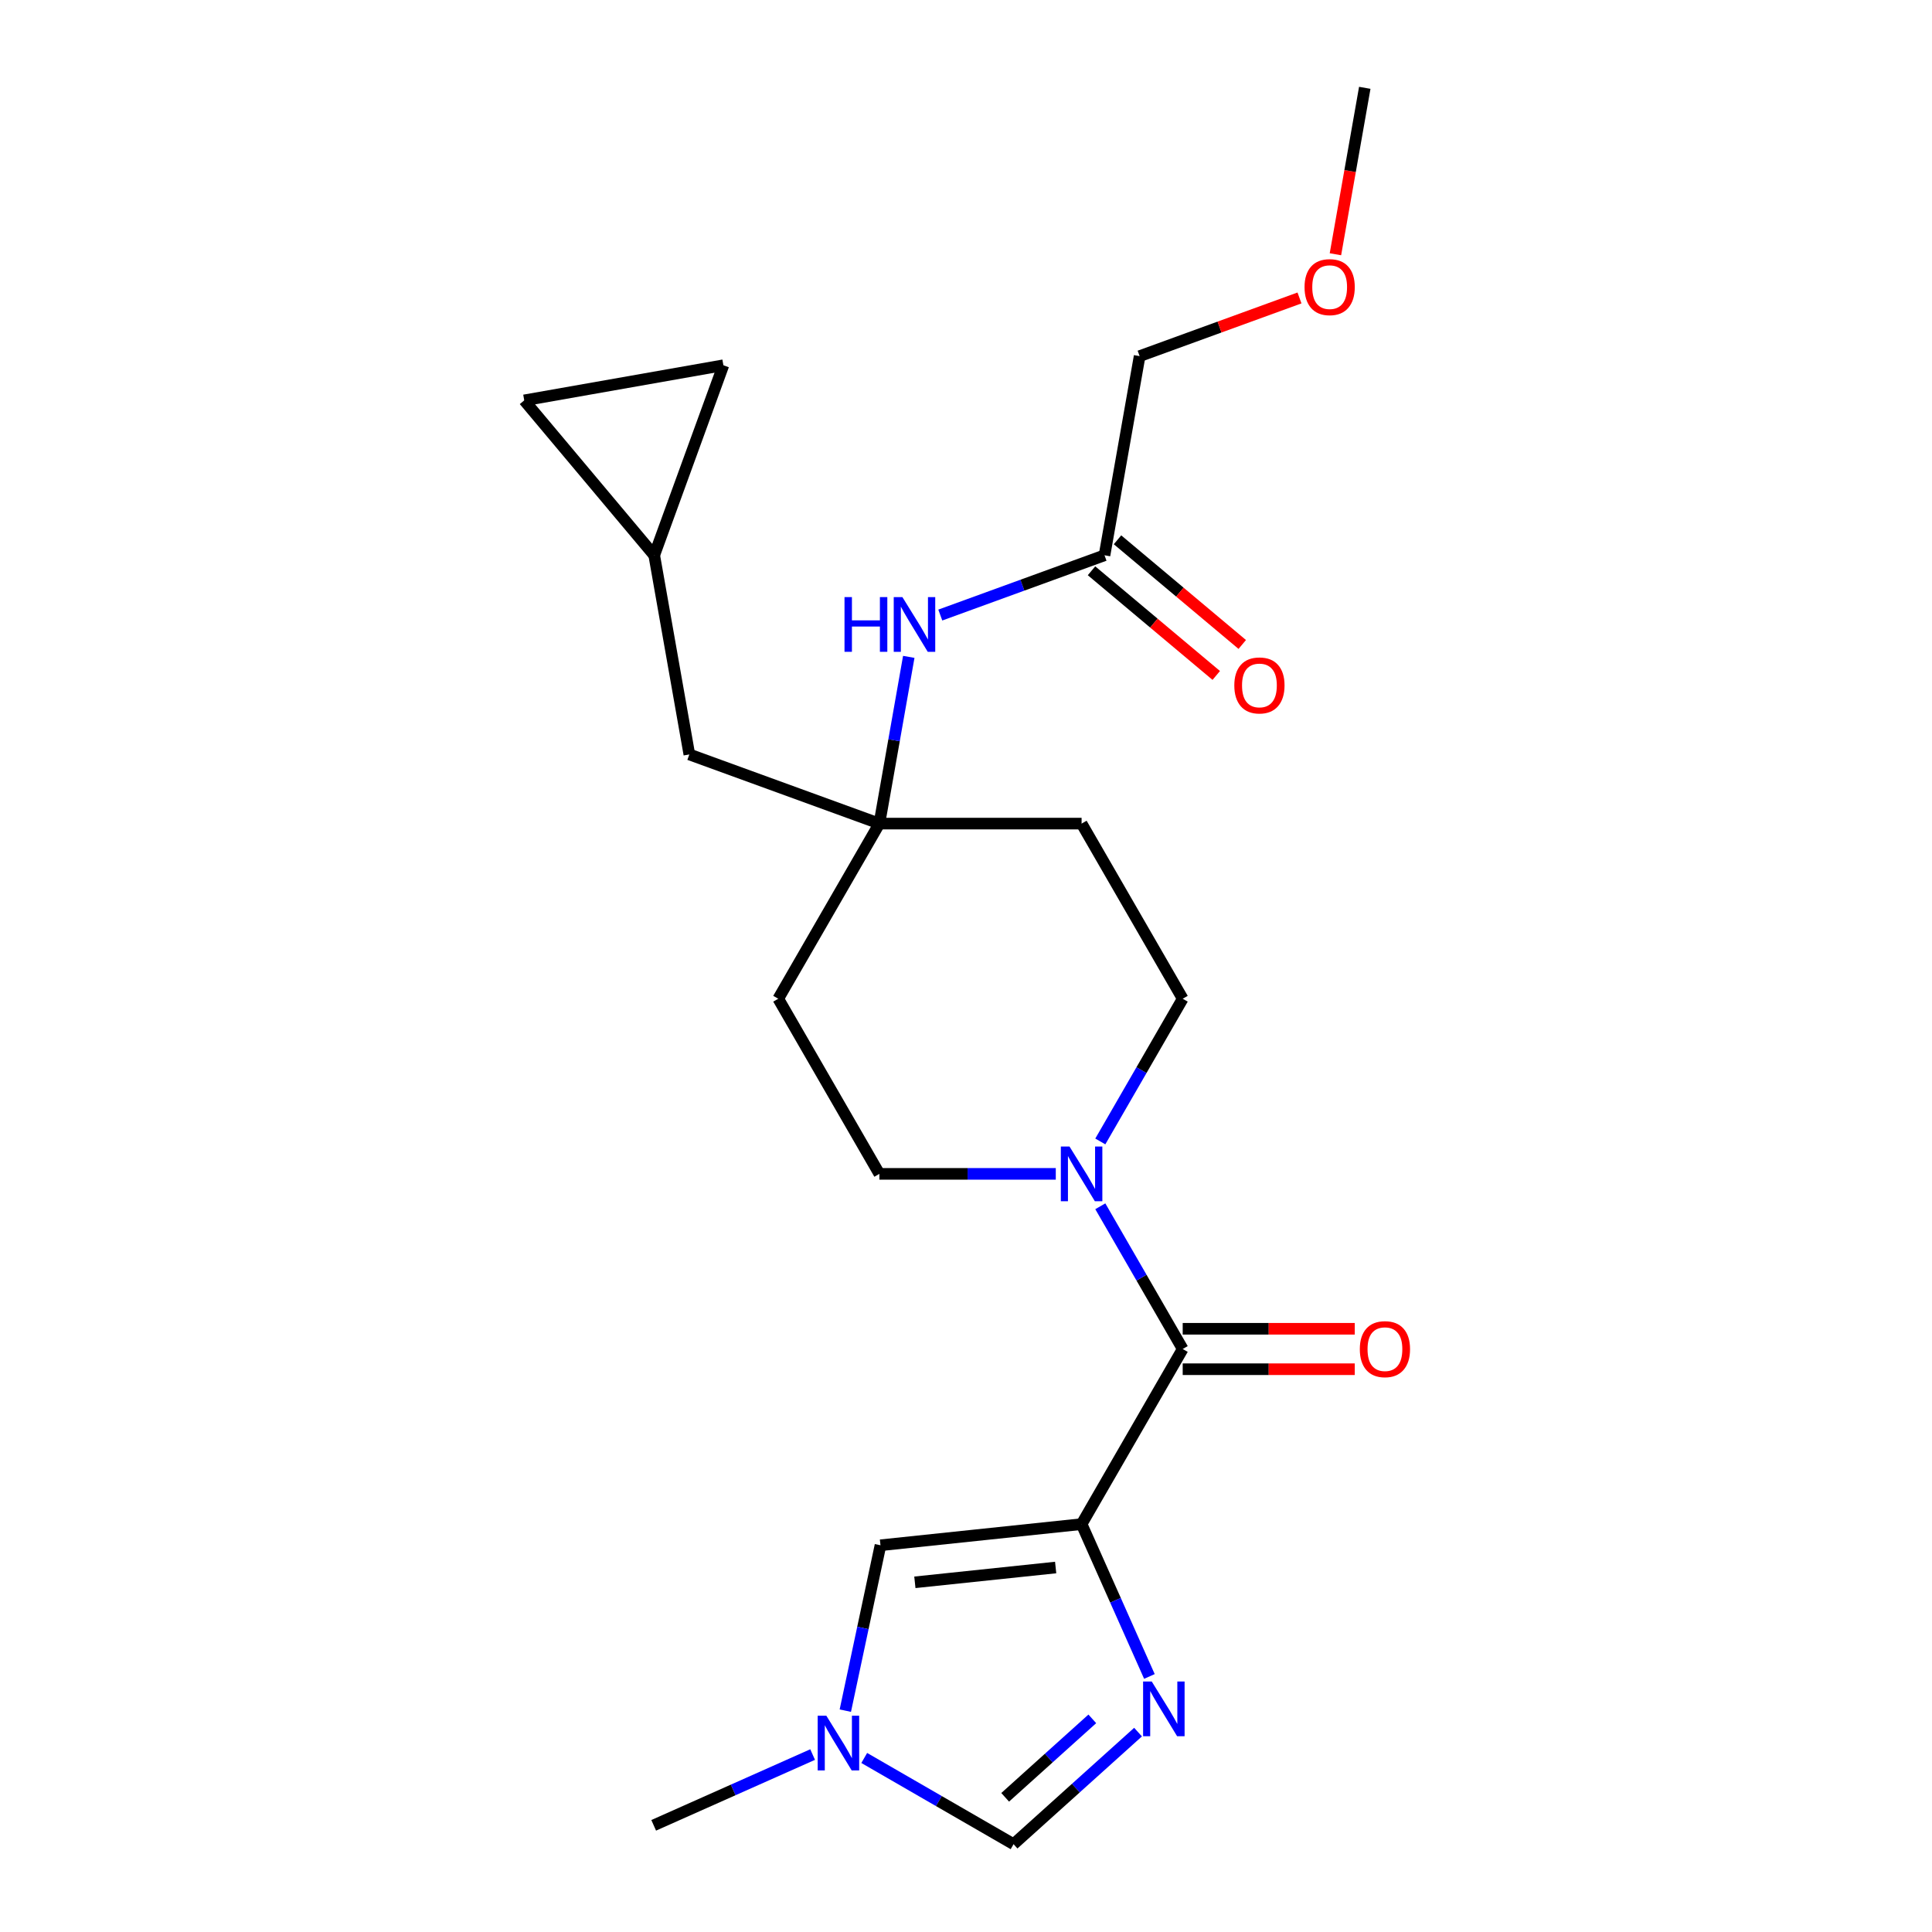<?xml version='1.0' encoding='iso-8859-1'?>
<svg version='1.1' baseProfile='full'
              xmlns='http://www.w3.org/2000/svg'
                      xmlns:rdkit='http://www.rdkit.org/xml'
                      xmlns:xlink='http://www.w3.org/1999/xlink'
                  xml:space='preserve'
width='1000px' height='1000px' viewBox='0 0 1000 1000'>
<!-- END OF HEADER -->
<rect style='opacity:1.0;fill:#FFFFFF;stroke:none' width='1000' height='1000' x='0' y='0'> </rect>
<path class='bond-0' d='M 559.831,788.886 L 577.383,828.308' style='fill:none;fill-rule:evenodd;stroke:#000000;stroke-width:6px;stroke-linecap:butt;stroke-linejoin:miter;stroke-opacity:1' />
<path class='bond-0' d='M 577.383,828.308 L 594.935,867.73' style='fill:none;fill-rule:evenodd;stroke:#0000FF;stroke-width:6px;stroke-linecap:butt;stroke-linejoin:miter;stroke-opacity:1' />
<path class='bond-1' d='M 559.831,788.886 L 612.166,698.238' style='fill:none;fill-rule:evenodd;stroke:#000000;stroke-width:6px;stroke-linecap:butt;stroke-linejoin:miter;stroke-opacity:1' />
<path class='bond-3' d='M 559.831,788.886 L 455.733,799.827' style='fill:none;fill-rule:evenodd;stroke:#000000;stroke-width:6px;stroke-linecap:butt;stroke-linejoin:miter;stroke-opacity:1' />
<path class='bond-3' d='M 546.404,811.346 L 473.536,819.005' style='fill:none;fill-rule:evenodd;stroke:#000000;stroke-width:6px;stroke-linecap:butt;stroke-linejoin:miter;stroke-opacity:1' />
<path class='bond-5' d='M 589.048,896.534 L 556.833,925.539' style='fill:none;fill-rule:evenodd;stroke:#0000FF;stroke-width:6px;stroke-linecap:butt;stroke-linejoin:miter;stroke-opacity:1' />
<path class='bond-5' d='M 556.833,925.539 L 524.619,954.545' style='fill:none;fill-rule:evenodd;stroke:#000000;stroke-width:6px;stroke-linecap:butt;stroke-linejoin:miter;stroke-opacity:1' />
<path class='bond-5' d='M 565.376,889.678 L 542.825,909.982' style='fill:none;fill-rule:evenodd;stroke:#0000FF;stroke-width:6px;stroke-linecap:butt;stroke-linejoin:miter;stroke-opacity:1' />
<path class='bond-5' d='M 542.825,909.982 L 520.275,930.287' style='fill:none;fill-rule:evenodd;stroke:#000000;stroke-width:6px;stroke-linecap:butt;stroke-linejoin:miter;stroke-opacity:1' />
<path class='bond-2' d='M 612.166,698.238 L 590.842,661.303' style='fill:none;fill-rule:evenodd;stroke:#000000;stroke-width:6px;stroke-linecap:butt;stroke-linejoin:miter;stroke-opacity:1' />
<path class='bond-2' d='M 590.842,661.303 L 569.517,624.367' style='fill:none;fill-rule:evenodd;stroke:#0000FF;stroke-width:6px;stroke-linecap:butt;stroke-linejoin:miter;stroke-opacity:1' />
<path class='bond-14' d='M 612.166,708.705 L 656.693,708.705' style='fill:none;fill-rule:evenodd;stroke:#000000;stroke-width:6px;stroke-linecap:butt;stroke-linejoin:miter;stroke-opacity:1' />
<path class='bond-14' d='M 656.693,708.705 L 701.22,708.705' style='fill:none;fill-rule:evenodd;stroke:#FF0000;stroke-width:6px;stroke-linecap:butt;stroke-linejoin:miter;stroke-opacity:1' />
<path class='bond-14' d='M 612.166,687.771 L 656.693,687.771' style='fill:none;fill-rule:evenodd;stroke:#000000;stroke-width:6px;stroke-linecap:butt;stroke-linejoin:miter;stroke-opacity:1' />
<path class='bond-14' d='M 656.693,687.771 L 701.22,687.771' style='fill:none;fill-rule:evenodd;stroke:#FF0000;stroke-width:6px;stroke-linecap:butt;stroke-linejoin:miter;stroke-opacity:1' />
<path class='bond-12' d='M 569.517,590.814 L 590.842,553.878' style='fill:none;fill-rule:evenodd;stroke:#0000FF;stroke-width:6px;stroke-linecap:butt;stroke-linejoin:miter;stroke-opacity:1' />
<path class='bond-12' d='M 590.842,553.878 L 612.166,516.943' style='fill:none;fill-rule:evenodd;stroke:#000000;stroke-width:6px;stroke-linecap:butt;stroke-linejoin:miter;stroke-opacity:1' />
<path class='bond-13' d='M 546.474,607.59 L 500.817,607.59' style='fill:none;fill-rule:evenodd;stroke:#0000FF;stroke-width:6px;stroke-linecap:butt;stroke-linejoin:miter;stroke-opacity:1' />
<path class='bond-13' d='M 500.817,607.59 L 455.16,607.59' style='fill:none;fill-rule:evenodd;stroke:#000000;stroke-width:6px;stroke-linecap:butt;stroke-linejoin:miter;stroke-opacity:1' />
<path class='bond-4' d='M 455.733,799.827 L 446.635,842.63' style='fill:none;fill-rule:evenodd;stroke:#000000;stroke-width:6px;stroke-linecap:butt;stroke-linejoin:miter;stroke-opacity:1' />
<path class='bond-4' d='M 446.635,842.63 L 437.537,885.433' style='fill:none;fill-rule:evenodd;stroke:#0000FF;stroke-width:6px;stroke-linecap:butt;stroke-linejoin:miter;stroke-opacity:1' />
<path class='bond-19' d='M 420.614,908.157 L 379.482,926.47' style='fill:none;fill-rule:evenodd;stroke:#0000FF;stroke-width:6px;stroke-linecap:butt;stroke-linejoin:miter;stroke-opacity:1' />
<path class='bond-19' d='M 379.482,926.47 L 338.35,944.784' style='fill:none;fill-rule:evenodd;stroke:#000000;stroke-width:6px;stroke-linecap:butt;stroke-linejoin:miter;stroke-opacity:1' />
<path class='bond-23' d='M 447.328,909.922 L 485.973,932.234' style='fill:none;fill-rule:evenodd;stroke:#0000FF;stroke-width:6px;stroke-linecap:butt;stroke-linejoin:miter;stroke-opacity:1' />
<path class='bond-23' d='M 485.973,932.234 L 524.619,954.545' style='fill:none;fill-rule:evenodd;stroke:#000000;stroke-width:6px;stroke-linecap:butt;stroke-linejoin:miter;stroke-opacity:1' />
<path class='bond-6' d='M 455.16,426.295 L 402.825,516.943' style='fill:none;fill-rule:evenodd;stroke:#000000;stroke-width:6px;stroke-linecap:butt;stroke-linejoin:miter;stroke-opacity:1' />
<path class='bond-7' d='M 455.16,426.295 L 462.769,383.143' style='fill:none;fill-rule:evenodd;stroke:#000000;stroke-width:6px;stroke-linecap:butt;stroke-linejoin:miter;stroke-opacity:1' />
<path class='bond-7' d='M 462.769,383.143 L 470.378,339.992' style='fill:none;fill-rule:evenodd;stroke:#0000FF;stroke-width:6px;stroke-linecap:butt;stroke-linejoin:miter;stroke-opacity:1' />
<path class='bond-17' d='M 455.16,426.295 L 356.802,390.496' style='fill:none;fill-rule:evenodd;stroke:#000000;stroke-width:6px;stroke-linecap:butt;stroke-linejoin:miter;stroke-opacity:1' />
<path class='bond-24' d='M 455.16,426.295 L 559.831,426.295' style='fill:none;fill-rule:evenodd;stroke:#000000;stroke-width:6px;stroke-linecap:butt;stroke-linejoin:miter;stroke-opacity:1' />
<path class='bond-8' d='M 486.693,318.353 L 529.194,302.884' style='fill:none;fill-rule:evenodd;stroke:#0000FF;stroke-width:6px;stroke-linecap:butt;stroke-linejoin:miter;stroke-opacity:1' />
<path class='bond-8' d='M 529.194,302.884 L 571.694,287.415' style='fill:none;fill-rule:evenodd;stroke:#000000;stroke-width:6px;stroke-linecap:butt;stroke-linejoin:miter;stroke-opacity:1' />
<path class='bond-18' d='M 564.966,295.433 L 597.249,322.522' style='fill:none;fill-rule:evenodd;stroke:#000000;stroke-width:6px;stroke-linecap:butt;stroke-linejoin:miter;stroke-opacity:1' />
<path class='bond-18' d='M 597.249,322.522 L 629.532,349.611' style='fill:none;fill-rule:evenodd;stroke:#FF0000;stroke-width:6px;stroke-linecap:butt;stroke-linejoin:miter;stroke-opacity:1' />
<path class='bond-18' d='M 578.422,279.397 L 610.705,306.486' style='fill:none;fill-rule:evenodd;stroke:#000000;stroke-width:6px;stroke-linecap:butt;stroke-linejoin:miter;stroke-opacity:1' />
<path class='bond-18' d='M 610.705,306.486 L 642.988,333.574' style='fill:none;fill-rule:evenodd;stroke:#FF0000;stroke-width:6px;stroke-linecap:butt;stroke-linejoin:miter;stroke-opacity:1' />
<path class='bond-20' d='M 571.694,287.415 L 589.87,184.335' style='fill:none;fill-rule:evenodd;stroke:#000000;stroke-width:6px;stroke-linecap:butt;stroke-linejoin:miter;stroke-opacity:1' />
<path class='bond-9' d='M 338.626,287.415 L 356.802,390.496' style='fill:none;fill-rule:evenodd;stroke:#000000;stroke-width:6px;stroke-linecap:butt;stroke-linejoin:miter;stroke-opacity:1' />
<path class='bond-10' d='M 338.626,287.415 L 271.345,207.233' style='fill:none;fill-rule:evenodd;stroke:#000000;stroke-width:6px;stroke-linecap:butt;stroke-linejoin:miter;stroke-opacity:1' />
<path class='bond-11' d='M 338.626,287.415 L 374.425,189.057' style='fill:none;fill-rule:evenodd;stroke:#000000;stroke-width:6px;stroke-linecap:butt;stroke-linejoin:miter;stroke-opacity:1' />
<path class='bond-25' d='M 271.345,207.233 L 374.425,189.057' style='fill:none;fill-rule:evenodd;stroke:#000000;stroke-width:6px;stroke-linecap:butt;stroke-linejoin:miter;stroke-opacity:1' />
<path class='bond-15' d='M 612.166,516.943 L 559.831,426.295' style='fill:none;fill-rule:evenodd;stroke:#000000;stroke-width:6px;stroke-linecap:butt;stroke-linejoin:miter;stroke-opacity:1' />
<path class='bond-16' d='M 455.16,607.59 L 402.825,516.943' style='fill:none;fill-rule:evenodd;stroke:#000000;stroke-width:6px;stroke-linecap:butt;stroke-linejoin:miter;stroke-opacity:1' />
<path class='bond-21' d='M 589.87,184.335 L 631.241,169.277' style='fill:none;fill-rule:evenodd;stroke:#000000;stroke-width:6px;stroke-linecap:butt;stroke-linejoin:miter;stroke-opacity:1' />
<path class='bond-21' d='M 631.241,169.277 L 672.612,154.219' style='fill:none;fill-rule:evenodd;stroke:#FF0000;stroke-width:6px;stroke-linecap:butt;stroke-linejoin:miter;stroke-opacity:1' />
<path class='bond-22' d='M 691.215,131.598 L 698.81,88.526' style='fill:none;fill-rule:evenodd;stroke:#FF0000;stroke-width:6px;stroke-linecap:butt;stroke-linejoin:miter;stroke-opacity:1' />
<path class='bond-22' d='M 698.81,88.526 L 706.404,45.455' style='fill:none;fill-rule:evenodd;stroke:#000000;stroke-width:6px;stroke-linecap:butt;stroke-linejoin:miter;stroke-opacity:1' />
<path  class='atom-1' d='M 596.144 870.347
L 605.424 885.347
Q 606.344 886.827, 607.824 889.507
Q 609.304 892.187, 609.384 892.347
L 609.384 870.347
L 613.144 870.347
L 613.144 898.667
L 609.264 898.667
L 599.304 882.267
Q 598.144 880.347, 596.904 878.147
Q 595.704 875.947, 595.344 875.267
L 595.344 898.667
L 591.664 898.667
L 591.664 870.347
L 596.144 870.347
' fill='#0000FF'/>
<path  class='atom-3' d='M 553.571 593.43
L 562.851 608.43
Q 563.771 609.91, 565.251 612.59
Q 566.731 615.27, 566.811 615.43
L 566.811 593.43
L 570.571 593.43
L 570.571 621.75
L 566.691 621.75
L 556.731 605.35
Q 555.571 603.43, 554.331 601.23
Q 553.131 599.03, 552.771 598.35
L 552.771 621.75
L 549.091 621.75
L 549.091 593.43
L 553.571 593.43
' fill='#0000FF'/>
<path  class='atom-5' d='M 427.711 888.05
L 436.991 903.05
Q 437.911 904.53, 439.391 907.21
Q 440.871 909.89, 440.951 910.05
L 440.951 888.05
L 444.711 888.05
L 444.711 916.37
L 440.831 916.37
L 430.871 899.97
Q 429.711 898.05, 428.471 895.85
Q 427.271 893.65, 426.911 892.97
L 426.911 916.37
L 423.231 916.37
L 423.231 888.05
L 427.711 888.05
' fill='#0000FF'/>
<path  class='atom-8' d='M 437.116 309.055
L 440.956 309.055
L 440.956 321.095
L 455.436 321.095
L 455.436 309.055
L 459.276 309.055
L 459.276 337.375
L 455.436 337.375
L 455.436 324.295
L 440.956 324.295
L 440.956 337.375
L 437.116 337.375
L 437.116 309.055
' fill='#0000FF'/>
<path  class='atom-8' d='M 467.076 309.055
L 476.356 324.055
Q 477.276 325.535, 478.756 328.215
Q 480.236 330.895, 480.316 331.055
L 480.316 309.055
L 484.076 309.055
L 484.076 337.375
L 480.196 337.375
L 470.236 320.975
Q 469.076 319.055, 467.836 316.855
Q 466.636 314.655, 466.276 313.975
L 466.276 337.375
L 462.596 337.375
L 462.596 309.055
L 467.076 309.055
' fill='#0000FF'/>
<path  class='atom-15' d='M 703.837 698.318
Q 703.837 691.518, 707.197 687.718
Q 710.557 683.918, 716.837 683.918
Q 723.117 683.918, 726.477 687.718
Q 729.837 691.518, 729.837 698.318
Q 729.837 705.198, 726.437 709.118
Q 723.037 712.998, 716.837 712.998
Q 710.597 712.998, 707.197 709.118
Q 703.837 705.238, 703.837 698.318
M 716.837 709.798
Q 721.157 709.798, 723.477 706.918
Q 725.837 703.998, 725.837 698.318
Q 725.837 692.758, 723.477 689.958
Q 721.157 687.118, 716.837 687.118
Q 712.517 687.118, 710.157 689.918
Q 707.837 692.718, 707.837 698.318
Q 707.837 704.038, 710.157 706.918
Q 712.517 709.798, 716.837 709.798
' fill='#FF0000'/>
<path  class='atom-19' d='M 638.877 354.776
Q 638.877 347.976, 642.237 344.176
Q 645.597 340.376, 651.877 340.376
Q 658.157 340.376, 661.517 344.176
Q 664.877 347.976, 664.877 354.776
Q 664.877 361.656, 661.477 365.576
Q 658.077 369.456, 651.877 369.456
Q 645.637 369.456, 642.237 365.576
Q 638.877 361.696, 638.877 354.776
M 651.877 366.256
Q 656.197 366.256, 658.517 363.376
Q 660.877 360.456, 660.877 354.776
Q 660.877 349.216, 658.517 346.416
Q 656.197 343.576, 651.877 343.576
Q 647.557 343.576, 645.197 346.376
Q 642.877 349.176, 642.877 354.776
Q 642.877 360.496, 645.197 363.376
Q 647.557 366.256, 651.877 366.256
' fill='#FF0000'/>
<path  class='atom-22' d='M 675.229 148.615
Q 675.229 141.815, 678.589 138.015
Q 681.949 134.215, 688.229 134.215
Q 694.509 134.215, 697.869 138.015
Q 701.229 141.815, 701.229 148.615
Q 701.229 155.495, 697.829 159.415
Q 694.429 163.295, 688.229 163.295
Q 681.989 163.295, 678.589 159.415
Q 675.229 155.535, 675.229 148.615
M 688.229 160.095
Q 692.549 160.095, 694.869 157.215
Q 697.229 154.295, 697.229 148.615
Q 697.229 143.055, 694.869 140.255
Q 692.549 137.415, 688.229 137.415
Q 683.909 137.415, 681.549 140.215
Q 679.229 143.015, 679.229 148.615
Q 679.229 154.335, 681.549 157.215
Q 683.909 160.095, 688.229 160.095
' fill='#FF0000'/>
</svg>
